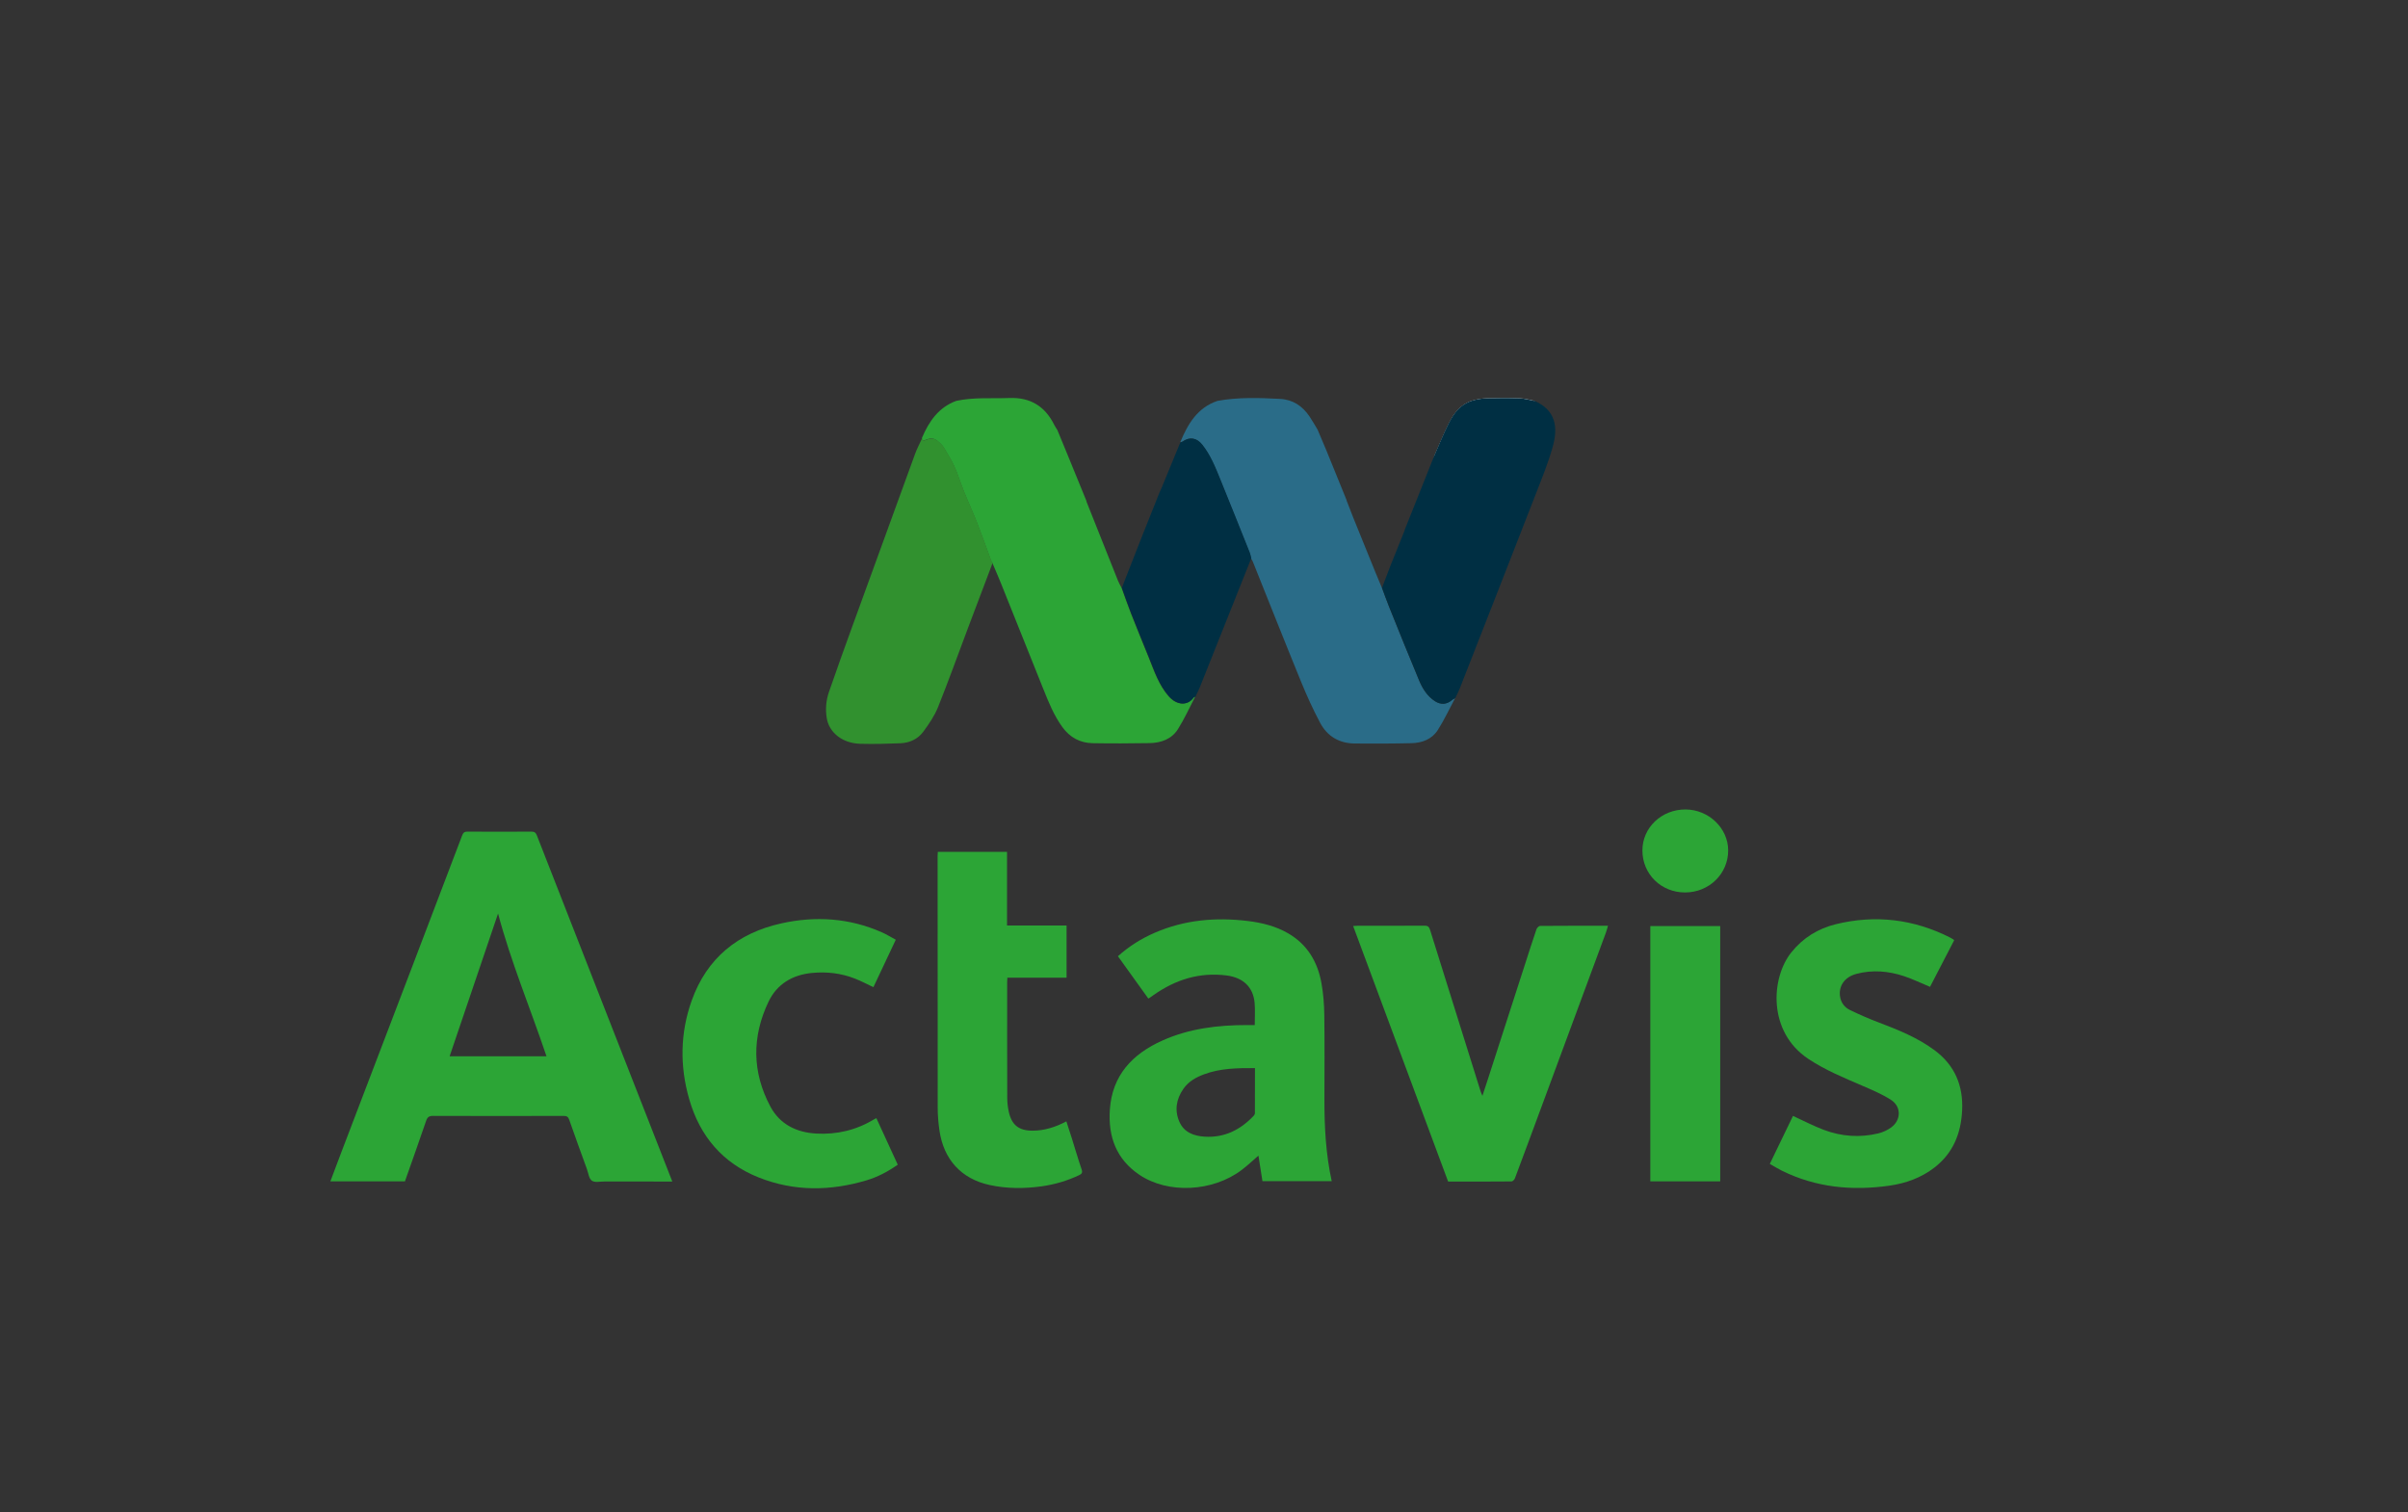 <svg width="121" height="76" viewBox="0 0 121 76" fill="none" xmlns="http://www.w3.org/2000/svg">
<rect x="0" y="0" width="121" height="76" fill="#333333" stroke="none"/>
<g clip-path="url(#clip0_1279_23281)">
<path d="M77.13 20.152C76.88 20.106 76.63 20.028 76.378 20.019C75.819 19.998 75.259 20.001 74.7 20.019C74.455 20.027 74.203 20.069 73.969 20.141C73.402 20.318 73.064 20.763 72.812 21.261C72.532 21.817 72.302 22.399 72.05 22.97" fill="#FDFDFD"/>
<path d="M33.782 59.379C32.616 59.379 31.497 59.38 30.377 59.378C30.159 59.377 29.887 59.442 29.74 59.337C29.591 59.231 29.564 58.952 29.489 58.746C29.191 57.923 28.89 57.101 28.602 56.274C28.55 56.127 28.483 56.082 28.328 56.082C26.141 56.088 23.954 56.089 21.767 56.081C21.567 56.08 21.477 56.138 21.413 56.328C21.067 57.342 20.706 58.351 20.348 59.37C19.106 59.37 17.867 59.37 16.601 59.37C16.784 58.884 16.96 58.411 17.139 57.941C18.332 54.815 19.526 51.691 20.718 48.566C21.555 46.372 22.391 44.178 23.224 41.983C23.272 41.858 23.328 41.793 23.48 41.794C24.555 41.802 25.63 41.802 26.704 41.794C26.863 41.793 26.926 41.854 26.98 41.992C27.446 43.196 27.92 44.397 28.391 45.599C29.224 47.728 30.057 49.858 30.89 51.988C31.757 54.203 32.624 56.418 33.491 58.633C33.584 58.871 33.676 59.108 33.782 59.379ZM25.027 45.911C24.216 48.301 23.406 50.689 22.594 53.084C24.219 53.084 25.83 53.084 27.461 53.084C26.646 50.669 25.671 48.336 25.027 45.911Z" fill="#2CA536"/>
<path d="M61.177 20.146C62.22 19.957 63.27 19.992 64.32 20.047C64.965 20.08 65.447 20.404 65.801 20.928C65.948 21.146 66.076 21.377 66.213 21.602L66.212 21.601C66.364 21.961 66.519 22.319 66.667 22.68C67.003 23.501 67.335 24.322 67.668 25.143C67.664 25.159 67.667 25.173 67.678 25.186C67.784 25.458 67.886 25.732 67.995 26.003C68.369 26.928 68.745 27.852 69.12 28.777L69.119 28.775C69.225 29.03 69.332 29.285 69.439 29.541C69.558 29.857 69.67 30.176 69.796 30.49C70.295 31.726 70.79 32.964 71.306 34.193C71.478 34.603 71.712 34.985 72.102 35.238C72.402 35.432 72.701 35.407 72.967 35.173C73.01 35.135 73.068 35.115 73.118 35.087C72.832 35.622 72.574 36.177 72.249 36.688C71.958 37.147 71.469 37.335 70.942 37.349C69.989 37.373 69.036 37.372 68.082 37.366C67.306 37.361 66.701 37.012 66.339 36.332C65.99 35.674 65.677 34.993 65.395 34.303C64.569 32.284 63.767 30.255 62.955 28.23C62.93 28.169 62.892 28.114 62.859 28.056C62.835 27.962 62.82 27.864 62.784 27.774C62.293 26.544 61.801 25.314 61.302 24.087C61.056 23.481 60.814 22.872 60.399 22.351C60.121 22.004 59.768 21.941 59.411 22.198C59.383 22.218 59.341 22.217 59.306 22.226C59.685 21.313 60.164 20.489 61.177 20.147L61.177 20.146Z" fill="#2A6C88"/>
<path d="M48.053 20.146C48.934 19.956 49.829 20.036 50.719 20.002C51.776 19.963 52.514 20.419 52.976 21.355C53.019 21.441 53.077 21.521 53.127 21.603L53.128 21.604C53.315 22.057 53.503 22.509 53.688 22.962C53.988 23.694 54.286 24.426 54.585 25.158C54.591 25.182 54.597 25.205 54.603 25.229C55.128 26.549 55.652 27.87 56.18 29.189C56.228 29.311 56.298 29.425 56.358 29.543C56.514 29.973 56.662 30.406 56.829 30.831C57.118 31.566 57.419 32.297 57.715 33.029C57.991 33.711 58.219 34.415 58.717 34.987C59.124 35.456 59.666 35.483 59.966 35.058C59.984 35.033 60.027 35.025 60.059 35.009C59.773 35.556 59.519 36.123 59.191 36.644C58.874 37.146 58.343 37.336 57.766 37.346C56.813 37.362 55.86 37.367 54.907 37.35C54.273 37.34 53.761 37.062 53.384 36.542C52.953 35.949 52.686 35.275 52.416 34.602C51.706 32.837 51.002 31.07 50.293 29.304C50.156 28.962 50.007 28.625 49.863 28.286C49.843 28.256 49.817 28.227 49.804 28.194C49.565 27.548 49.336 26.898 49.085 26.256C48.882 25.735 48.644 25.228 48.435 24.708C48.198 24.117 48.034 23.496 47.689 22.95C47.554 22.736 47.454 22.487 47.277 22.317C47.034 22.082 46.886 21.942 46.48 22.12C46.37 22.168 46.323 22.121 46.327 22.008C46.68 21.181 47.16 20.472 48.053 20.146Z" fill="#2CA536"/>
<path d="M63.05 51.516C63.05 51.127 63.074 50.77 63.045 50.417C62.978 49.609 62.47 49.13 61.632 49.023C60.27 48.85 59.062 49.234 57.959 50.013C57.904 50.052 57.848 50.092 57.792 50.13C57.768 50.146 57.743 50.16 57.703 50.185C57.194 49.476 56.689 48.773 56.175 48.057C56.739 47.55 57.358 47.166 58.034 46.873C59.525 46.228 61.079 46.093 62.677 46.283C63.405 46.37 64.106 46.541 64.742 46.914C65.702 47.475 66.213 48.352 66.403 49.417C66.498 49.942 66.538 50.482 66.545 51.017C66.564 52.424 66.554 53.832 66.551 55.239C66.548 56.618 66.619 57.99 66.918 59.362C65.762 59.362 64.618 59.362 63.437 59.362C63.371 58.941 63.303 58.511 63.236 58.078C62.954 58.321 62.688 58.575 62.396 58.796C60.936 59.902 58.694 60.01 57.255 59.042C56.088 58.258 55.677 57.114 55.769 55.765C55.886 54.041 56.9 52.972 58.402 52.297C59.758 51.687 61.202 51.514 62.673 51.516C62.793 51.517 62.912 51.516 63.05 51.516ZM63.061 53.679C62.17 53.675 61.319 53.687 60.503 53.991C60.094 54.143 59.719 54.353 59.463 54.722C59.107 55.235 59.011 55.803 59.263 56.376C59.496 56.909 59.986 57.092 60.538 57.125C61.528 57.185 62.325 56.783 62.992 56.081C63.026 56.046 63.058 55.991 63.058 55.945C63.062 55.198 63.061 54.451 63.061 53.679Z" fill="#2CA536"/>
<path d="M72.767 59.381C71.177 55.103 69.59 50.832 67.994 46.538C68.089 46.532 68.155 46.525 68.22 46.525C69.34 46.525 70.46 46.528 71.58 46.521C71.744 46.52 71.809 46.572 71.859 46.731C72.704 49.447 73.556 52.161 74.408 54.876C74.423 54.923 74.446 54.968 74.49 55.073C74.591 54.766 74.675 54.514 74.757 54.261C75.381 52.33 76.005 50.398 76.629 48.466C76.819 47.878 77.006 47.288 77.206 46.703C77.23 46.632 77.325 46.534 77.387 46.533C78.514 46.523 79.641 46.526 80.8 46.526C80.761 46.657 80.733 46.77 80.693 46.878C79.636 49.739 78.578 52.6 77.519 55.461C77.055 56.714 76.593 57.968 76.123 59.219C76.098 59.285 76.012 59.374 75.954 59.374C74.894 59.384 73.835 59.381 72.767 59.381Z" fill="#2CA536"/>
<path d="M88.931 58.494C89.33 57.668 89.719 56.862 90.096 56.082C90.624 56.324 91.118 56.584 91.637 56.78C92.526 57.117 93.449 57.183 94.377 56.962C94.606 56.907 94.839 56.801 95.029 56.662C95.538 56.29 95.545 55.611 95.016 55.273C94.575 54.991 94.083 54.781 93.6 54.573C92.664 54.169 91.723 53.786 90.867 53.216C88.822 51.857 88.981 49.153 90.013 47.863C90.599 47.132 91.357 46.666 92.25 46.447C94.243 45.96 96.163 46.192 97.996 47.12C98.05 47.147 98.101 47.18 98.153 47.211C98.165 47.219 98.173 47.233 98.194 47.256C97.788 48.04 97.379 48.828 96.982 49.596C96.531 49.408 96.111 49.203 95.67 49.057C94.889 48.799 94.086 48.73 93.281 48.944C92.669 49.106 92.358 49.587 92.472 50.142C92.532 50.431 92.713 50.641 92.963 50.762C93.43 50.988 93.908 51.197 94.393 51.381C95.377 51.755 96.349 52.144 97.204 52.776C98.226 53.532 98.657 54.559 98.595 55.81C98.539 56.959 98.144 57.946 97.212 58.671C96.538 59.195 95.757 59.473 94.925 59.59C93.06 59.852 91.247 59.681 89.534 58.833C89.333 58.733 89.141 58.613 88.931 58.494Z" fill="#2CA536"/>
<path d="M73.125 35.087C73.075 35.116 73.017 35.136 72.974 35.174C72.708 35.408 72.409 35.433 72.109 35.239C71.719 34.986 71.484 34.604 71.312 34.194C70.797 32.964 70.302 31.727 69.803 30.49C69.677 30.177 69.564 29.858 69.446 29.541C69.583 29.18 69.721 28.818 69.858 28.457L69.858 28.458C70.095 27.867 70.332 27.276 70.57 26.685C70.576 26.662 70.583 26.64 70.589 26.617C71.069 25.414 71.549 24.21 72.029 23.007C72.042 22.997 72.045 22.984 72.039 22.97C72.291 22.399 72.521 21.817 72.801 21.261C73.053 20.763 73.391 20.318 73.958 20.141C74.192 20.069 74.444 20.027 74.689 20.019C75.248 20.001 75.808 19.998 76.367 20.019C76.619 20.028 76.869 20.106 77.12 20.152C78.163 20.614 78.294 21.45 78.037 22.401C77.811 23.234 77.478 24.039 77.165 24.846C75.9 28.099 74.626 31.348 73.353 34.597C73.287 34.764 73.202 34.924 73.125 35.087Z" fill="#002F43"/>
<path d="M47.124 42.812C48.292 42.812 49.439 42.812 50.602 42.812C50.602 44.045 50.602 45.268 50.602 46.514C51.605 46.514 52.591 46.514 53.594 46.514C53.594 47.395 53.594 48.252 53.594 49.136C52.605 49.136 51.618 49.136 50.619 49.136C50.615 49.228 50.609 49.294 50.609 49.361C50.609 51.298 50.606 53.234 50.613 55.171C50.613 55.403 50.64 55.64 50.689 55.867C50.835 56.54 51.196 56.825 51.888 56.824C52.481 56.822 53.032 56.649 53.584 56.356C53.678 56.646 53.769 56.92 53.855 57.196C54.02 57.721 54.173 58.25 54.351 58.771C54.408 58.938 54.355 58.999 54.219 59.063C53.619 59.346 52.991 59.53 52.337 59.621C51.462 59.742 50.588 59.742 49.721 59.553C48.31 59.245 47.416 58.276 47.206 56.809C47.152 56.436 47.12 56.057 47.119 55.68C47.113 51.459 47.114 47.238 47.114 43.017C47.114 42.957 47.12 42.898 47.124 42.812Z" fill="#2CA536"/>
<path d="M44.037 56.194C44.397 56.978 44.752 57.75 45.111 58.533C44.621 58.878 44.108 59.15 43.549 59.317C41.728 59.863 39.905 59.884 38.126 59.176C36.316 58.456 35.167 57.103 34.632 55.24C34.154 53.581 34.177 51.915 34.756 50.289C35.517 48.153 37.079 46.888 39.264 46.405C40.98 46.026 42.675 46.133 44.304 46.851C44.543 46.956 44.767 47.096 45.012 47.227C44.629 48.039 44.259 48.823 43.888 49.612C43.572 49.464 43.274 49.304 42.962 49.182C42.267 48.908 41.538 48.825 40.8 48.897C39.821 48.991 39.038 49.457 38.615 50.347C37.777 52.106 37.789 53.889 38.713 55.615C39.189 56.502 40.019 56.913 41.012 56.969C42.05 57.027 43.024 56.798 43.917 56.256C43.948 56.237 43.981 56.222 44.037 56.194Z" fill="#2CA536"/>
<path d="M46.343 22.011C46.339 22.123 46.386 22.17 46.495 22.122C46.901 21.944 47.05 22.084 47.293 22.319C47.469 22.489 47.57 22.738 47.705 22.952C48.049 23.498 48.214 24.119 48.451 24.71C48.659 25.23 48.897 25.738 49.101 26.259C49.352 26.9 49.581 27.55 49.82 28.196C49.833 28.229 49.859 28.258 49.879 28.288C49.459 29.396 49.038 30.504 48.621 31.613C48.126 32.927 47.653 34.251 47.129 35.553C46.954 35.987 46.676 36.388 46.398 36.769C46.122 37.145 45.707 37.336 45.24 37.354C44.568 37.38 43.894 37.399 43.222 37.38C42.339 37.354 41.667 36.829 41.544 36.094C41.47 35.649 41.507 35.199 41.655 34.772C42.035 33.675 42.428 32.581 42.824 31.49C43.873 28.595 44.925 25.702 45.982 22.811C46.082 22.536 46.222 22.277 46.343 22.011Z" fill="#31912F"/>
<path d="M60.076 35.007C60.045 35.023 60.001 35.031 59.983 35.056C59.684 35.481 59.141 35.453 58.734 34.985C58.236 34.413 58.009 33.709 57.733 33.027C57.436 32.295 57.136 31.564 56.847 30.829C56.679 30.404 56.532 29.971 56.375 29.541C56.44 29.372 56.503 29.204 56.569 29.036C56.87 28.267 57.172 27.497 57.474 26.727C57.487 26.695 57.501 26.664 57.514 26.632C57.76 26.015 58.006 25.398 58.252 24.78C58.252 24.78 58.25 24.782 58.25 24.782C58.293 24.688 58.339 24.594 58.378 24.498C58.678 23.771 58.977 23.043 59.276 22.315C59.292 22.284 59.307 22.253 59.323 22.223L59.323 22.222C59.358 22.213 59.4 22.214 59.428 22.194C59.785 21.937 60.139 22 60.416 22.347C60.831 22.868 61.073 23.477 61.319 24.083C61.818 25.31 62.31 26.54 62.801 27.77C62.837 27.86 62.852 27.958 62.877 28.052C62.012 30.221 61.148 32.39 60.283 34.559C60.23 34.691 60.16 34.817 60.099 34.946C60.092 34.965 60.086 34.984 60.08 35.004L60.076 35.007Z" fill="#002F43"/>
<path d="M86.439 46.541C86.439 50.826 86.439 55.091 86.439 59.37C85.267 59.37 84.105 59.37 82.927 59.37C82.927 55.098 82.927 50.827 82.927 46.541C84.095 46.541 85.256 46.541 86.439 46.541Z" fill="#2CA536"/>
<path d="M84.673 44.852C83.469 44.853 82.532 43.931 82.53 42.743C82.528 41.594 83.493 40.676 84.697 40.681C85.862 40.687 86.835 41.619 86.839 42.733C86.845 43.91 85.883 44.851 84.673 44.852Z" fill="#2CA536"/>
<path d="M60.081 35.031C60.09 35.004 60.099 34.976 60.108 34.949C60.099 34.976 60.09 35.004 60.081 35.031Z" fill="#288E2D"/>
<path d="M59.276 22.319C59.291 22.288 59.307 22.258 59.322 22.227C59.307 22.258 59.291 22.288 59.276 22.319Z" fill="#17536A"/>
</g>
<defs>
<clipPath id="clip0_1279_23281">
<rect width="120" height="76" fill="white" transform="translate(0.2)"/>
</clipPath>
</defs>
</svg>
